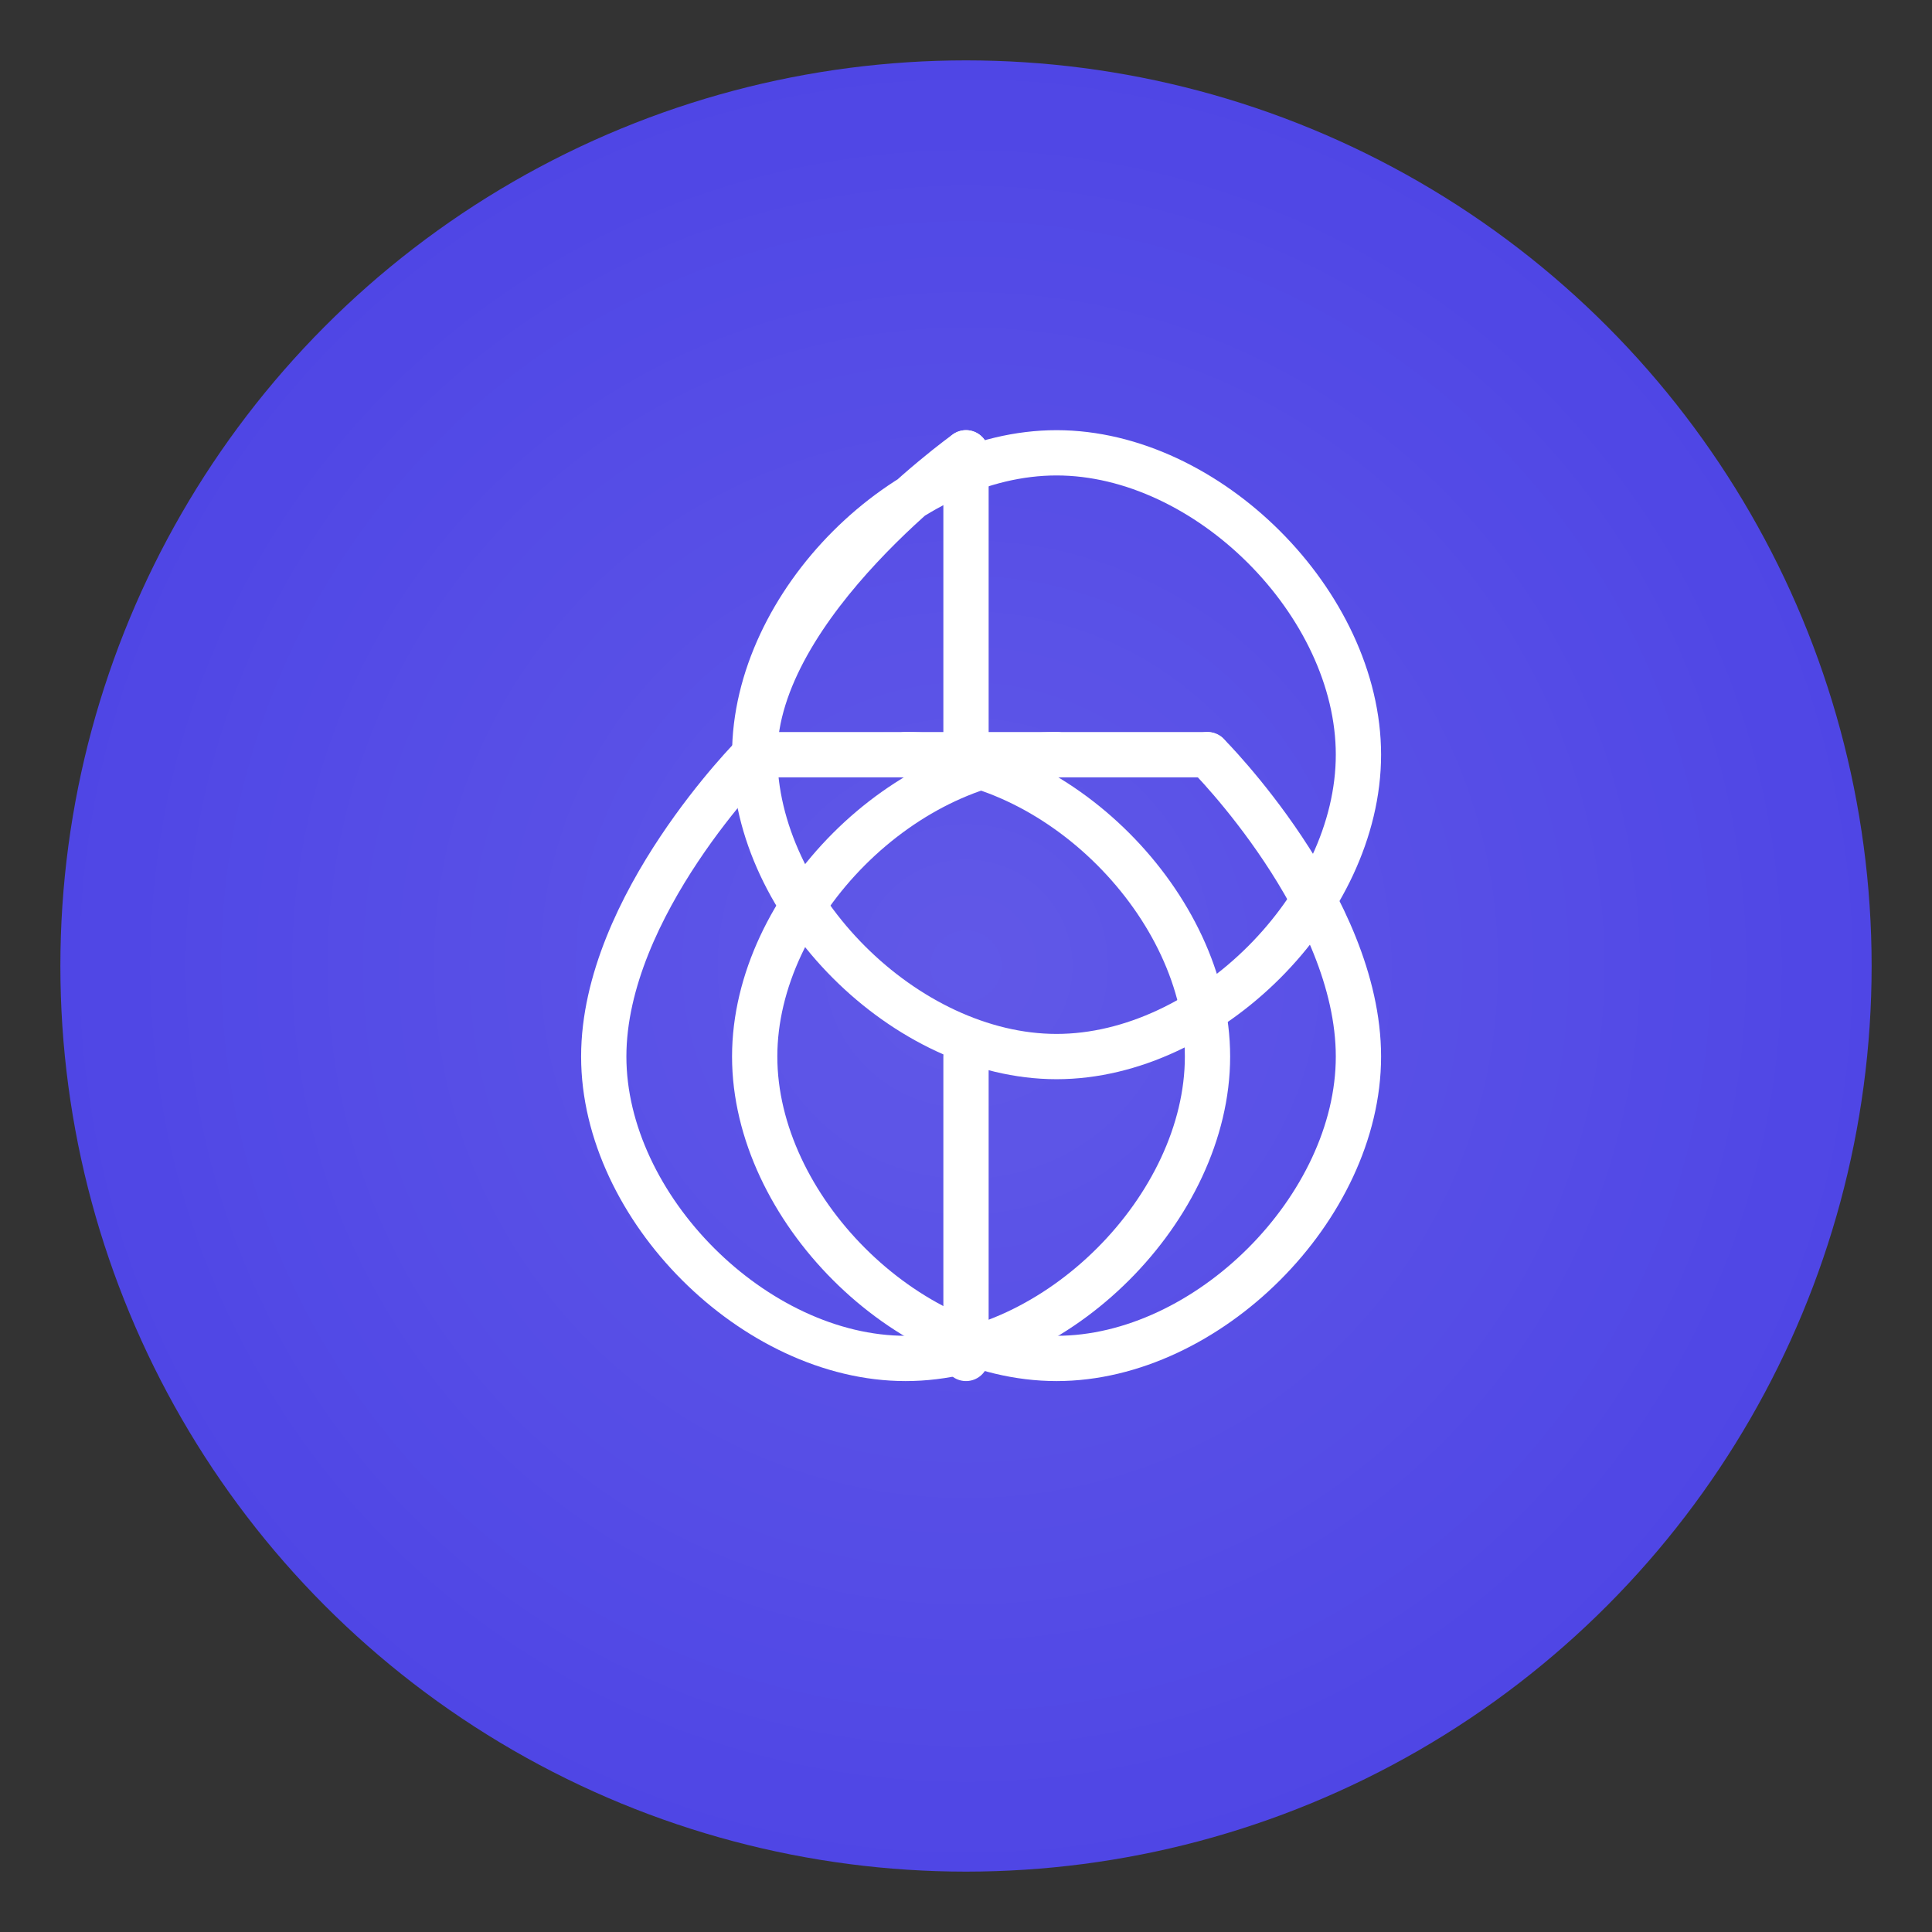 <?xml version="1.0" encoding="UTF-8"?>
<svg width="512" height="512" viewBox="0 0 512 512" fill="none" xmlns="http://www.w3.org/2000/svg">
  <rect x="0" y="0" width="512" height="512" fill="#333333" stroke="none"/>
  <!-- Background Circle -->
  <circle cx="256" cy="256" r="240" fill="#4F46E5"/>
  
  <!-- Brain Circuit Pattern -->
  <path d="M256 120C256 120 200 160 200 200C200 240 240 280 280 280C320 280 360 240 360 200C360 160 320 120 280 120C240 120 200 160 200 200" stroke="white" stroke-width="12" stroke-linecap="round"/>
  <path d="M200 200C200 200 160 240 160 280C160 320 200 360 240 360C280 360 320 320 320 280C320 240 280 200 240 200" stroke="white" stroke-width="12" stroke-linecap="round"/>
  <path d="M320 200C320 200 360 240 360 280C360 320 320 360 280 360C240 360 200 320 200 280C200 240 240 200 280 200" stroke="white" stroke-width="12" stroke-linecap="round"/>
  
  <!-- Connection Lines -->
  <path d="M256 120V200" stroke="white" stroke-width="12" stroke-linecap="round"/>
  <path d="M200 200H320" stroke="white" stroke-width="12" stroke-linecap="round"/>
  <path d="M256 280V360" stroke="white" stroke-width="12" stroke-linecap="round"/>
  
  <!-- Glow Effect -->
  <circle cx="256" cy="256" r="240" fill="url(#glow)" fill-opacity="0.1"/>
  
  <!-- Gradient Definition -->
  <defs>
    <radialGradient id="glow" cx="0.5" cy="0.5" r="0.5" gradientUnits="objectBoundingBox">
      <stop offset="0%" stop-color="white"/>
      <stop offset="100%" stop-color="white" stop-opacity="0"/>
    </radialGradient>
  </defs>
</svg> 